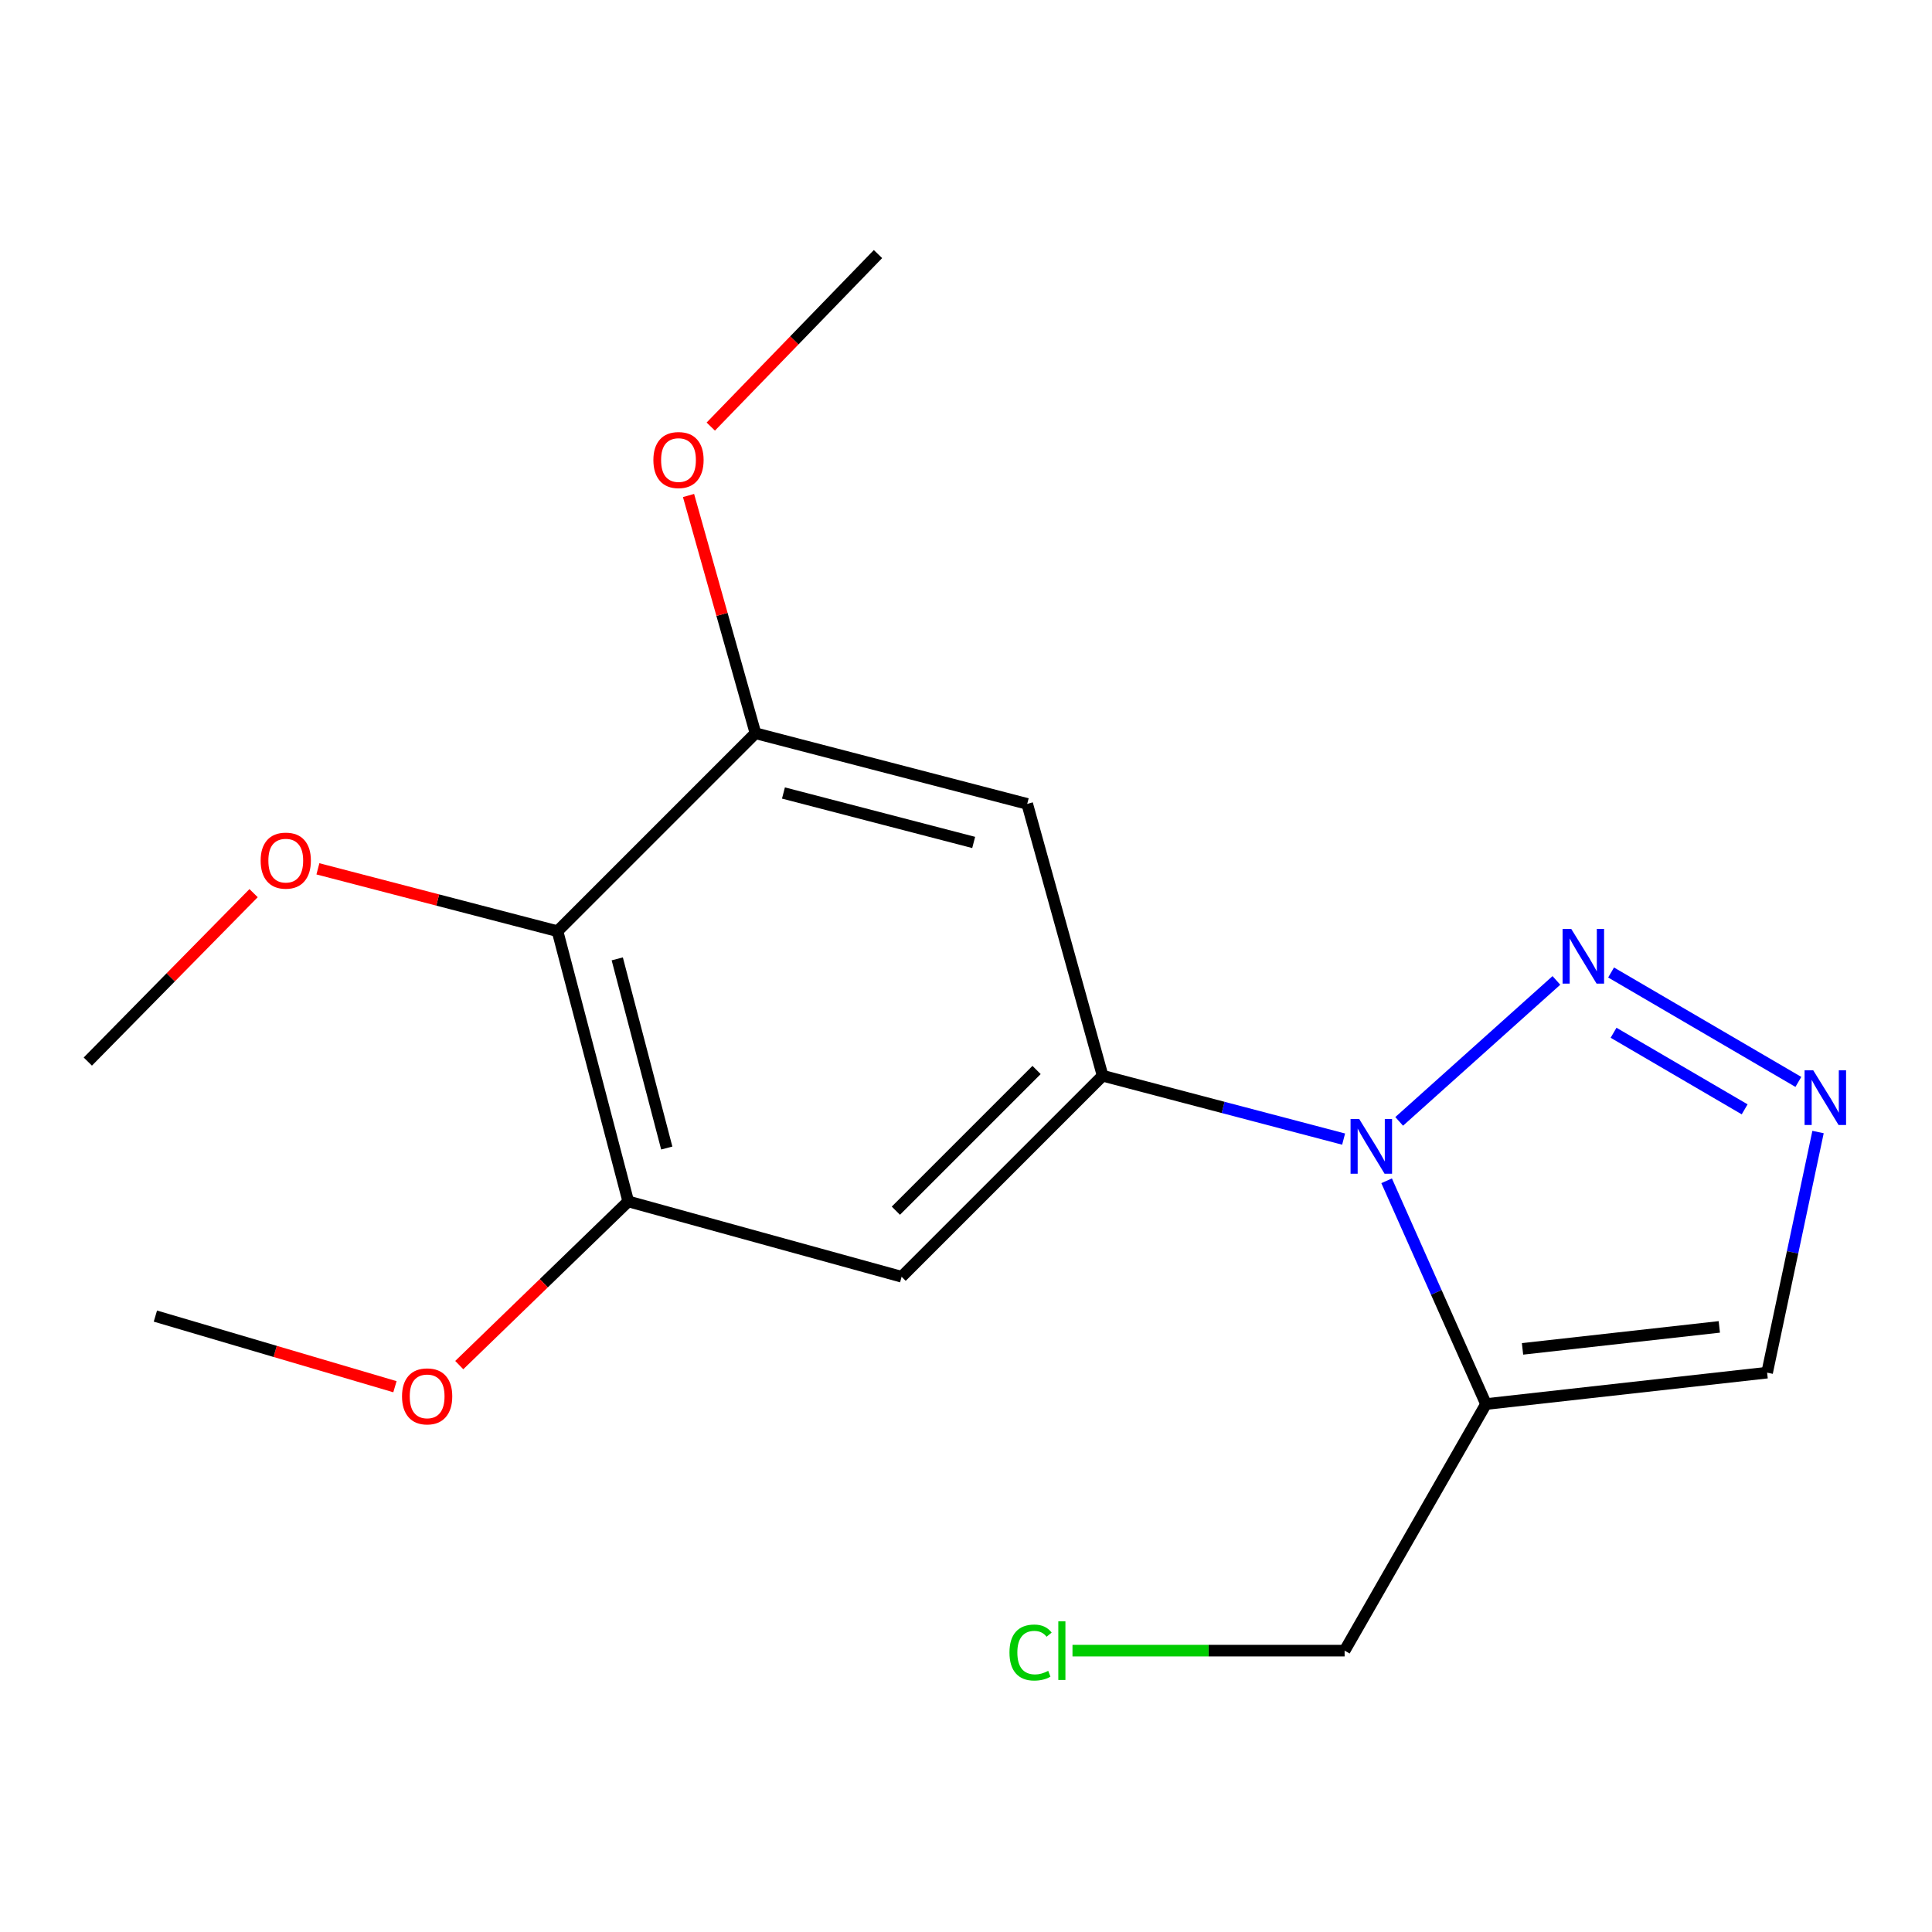 <?xml version='1.0' encoding='iso-8859-1'?>
<svg version='1.1' baseProfile='full'
              xmlns='http://www.w3.org/2000/svg'
                      xmlns:rdkit='http://www.rdkit.org/xml'
                      xmlns:xlink='http://www.w3.org/1999/xlink'
                  xml:space='preserve'
width='1000px' height='1000px' viewBox='0 0 1000 1000'>
<!-- END OF HEADER -->
<rect style='opacity:1.0;fill:#FFFFFF;stroke:none' width='1000' height='1000' x='0' y='0'> </rect>
<path class='bond-0' d='M 724.212,580.43 L 805.59,507.466' style='fill:none;fill-rule:evenodd;stroke:#0000FF;stroke-width:6px;stroke-linecap:butt;stroke-linejoin:miter;stroke-opacity:1' />
<path class='bond-1' d='M 695.452,589.595 L 633.086,573.196' style='fill:none;fill-rule:evenodd;stroke:#0000FF;stroke-width:6px;stroke-linecap:butt;stroke-linejoin:miter;stroke-opacity:1' />
<path class='bond-1' d='M 633.086,573.196 L 570.72,556.797' style='fill:none;fill-rule:evenodd;stroke:#000000;stroke-width:6px;stroke-linecap:butt;stroke-linejoin:miter;stroke-opacity:1' />
<path class='bond-2' d='M 717.714,611.174 L 743.432,668.955' style='fill:none;fill-rule:evenodd;stroke:#0000FF;stroke-width:6px;stroke-linecap:butt;stroke-linejoin:miter;stroke-opacity:1' />
<path class='bond-2' d='M 743.432,668.955 L 769.149,726.736' style='fill:none;fill-rule:evenodd;stroke:#000000;stroke-width:6px;stroke-linecap:butt;stroke-linejoin:miter;stroke-opacity:1' />
<path class='bond-3' d='M 833.897,503.36 L 930.832,559.994' style='fill:none;fill-rule:evenodd;stroke:#0000FF;stroke-width:6px;stroke-linecap:butt;stroke-linejoin:miter;stroke-opacity:1' />
<path class='bond-3' d='M 835.177,534.552 L 903.032,574.195' style='fill:none;fill-rule:evenodd;stroke:#0000FF;stroke-width:6px;stroke-linecap:butt;stroke-linejoin:miter;stroke-opacity:1' />
<path class='bond-5' d='M 570.72,556.797 L 531.685,416.095' style='fill:none;fill-rule:evenodd;stroke:#000000;stroke-width:6px;stroke-linecap:butt;stroke-linejoin:miter;stroke-opacity:1' />
<path class='bond-6' d='M 570.72,556.797 L 466.672,660.846' style='fill:none;fill-rule:evenodd;stroke:#000000;stroke-width:6px;stroke-linecap:butt;stroke-linejoin:miter;stroke-opacity:1' />
<path class='bond-6' d='M 536.526,553.818 L 463.692,626.651' style='fill:none;fill-rule:evenodd;stroke:#000000;stroke-width:6px;stroke-linecap:butt;stroke-linejoin:miter;stroke-opacity:1' />
<path class='bond-9' d='M 769.149,726.736 L 914.656,710.482' style='fill:none;fill-rule:evenodd;stroke:#000000;stroke-width:6px;stroke-linecap:butt;stroke-linejoin:miter;stroke-opacity:1' />
<path class='bond-9' d='M 788.057,698.174 L 889.912,686.797' style='fill:none;fill-rule:evenodd;stroke:#000000;stroke-width:6px;stroke-linecap:butt;stroke-linejoin:miter;stroke-opacity:1' />
<path class='bond-11' d='M 769.149,726.736 L 695.972,854.368' style='fill:none;fill-rule:evenodd;stroke:#000000;stroke-width:6px;stroke-linecap:butt;stroke-linejoin:miter;stroke-opacity:1' />
<path class='bond-18' d='M 941.016,585.941 L 927.836,648.212' style='fill:none;fill-rule:evenodd;stroke:#0000FF;stroke-width:6px;stroke-linecap:butt;stroke-linejoin:miter;stroke-opacity:1' />
<path class='bond-18' d='M 927.836,648.212 L 914.656,710.482' style='fill:none;fill-rule:evenodd;stroke:#000000;stroke-width:6px;stroke-linecap:butt;stroke-linejoin:miter;stroke-opacity:1' />
<path class='bond-4' d='M 288.57,481.985 L 325.18,621.855' style='fill:none;fill-rule:evenodd;stroke:#000000;stroke-width:6px;stroke-linecap:butt;stroke-linejoin:miter;stroke-opacity:1' />
<path class='bond-4' d='M 319.491,496.309 L 345.118,594.218' style='fill:none;fill-rule:evenodd;stroke:#000000;stroke-width:6px;stroke-linecap:butt;stroke-linejoin:miter;stroke-opacity:1' />
<path class='bond-10' d='M 288.57,481.985 L 226.557,465.844' style='fill:none;fill-rule:evenodd;stroke:#000000;stroke-width:6px;stroke-linecap:butt;stroke-linejoin:miter;stroke-opacity:1' />
<path class='bond-10' d='M 226.557,465.844 L 164.545,449.704' style='fill:none;fill-rule:evenodd;stroke:#FF0000;stroke-width:6px;stroke-linecap:butt;stroke-linejoin:miter;stroke-opacity:1' />
<path class='bond-19' d='M 288.57,481.985 L 391.027,379.528' style='fill:none;fill-rule:evenodd;stroke:#000000;stroke-width:6px;stroke-linecap:butt;stroke-linejoin:miter;stroke-opacity:1' />
<path class='bond-7' d='M 531.685,416.095 L 391.027,379.528' style='fill:none;fill-rule:evenodd;stroke:#000000;stroke-width:6px;stroke-linecap:butt;stroke-linejoin:miter;stroke-opacity:1' />
<path class='bond-7' d='M 503.973,436.05 L 405.512,410.453' style='fill:none;fill-rule:evenodd;stroke:#000000;stroke-width:6px;stroke-linecap:butt;stroke-linejoin:miter;stroke-opacity:1' />
<path class='bond-8' d='M 466.672,660.846 L 325.18,621.855' style='fill:none;fill-rule:evenodd;stroke:#000000;stroke-width:6px;stroke-linecap:butt;stroke-linejoin:miter;stroke-opacity:1' />
<path class='bond-12' d='M 391.027,379.528 L 373.703,318' style='fill:none;fill-rule:evenodd;stroke:#000000;stroke-width:6px;stroke-linecap:butt;stroke-linejoin:miter;stroke-opacity:1' />
<path class='bond-12' d='M 373.703,318 L 356.379,256.472' style='fill:none;fill-rule:evenodd;stroke:#FF0000;stroke-width:6px;stroke-linecap:butt;stroke-linejoin:miter;stroke-opacity:1' />
<path class='bond-13' d='M 325.18,621.855 L 281.446,664.215' style='fill:none;fill-rule:evenodd;stroke:#000000;stroke-width:6px;stroke-linecap:butt;stroke-linejoin:miter;stroke-opacity:1' />
<path class='bond-13' d='M 281.446,664.215 L 237.711,706.575' style='fill:none;fill-rule:evenodd;stroke:#FF0000;stroke-width:6px;stroke-linecap:butt;stroke-linejoin:miter;stroke-opacity:1' />
<path class='bond-15' d='M 131.26,462.292 L 88.357,505.879' style='fill:none;fill-rule:evenodd;stroke:#FF0000;stroke-width:6px;stroke-linecap:butt;stroke-linejoin:miter;stroke-opacity:1' />
<path class='bond-15' d='M 88.357,505.879 L 45.455,549.466' style='fill:none;fill-rule:evenodd;stroke:#000000;stroke-width:6px;stroke-linecap:butt;stroke-linejoin:miter;stroke-opacity:1' />
<path class='bond-14' d='M 695.972,854.368 L 625.545,854.368' style='fill:none;fill-rule:evenodd;stroke:#000000;stroke-width:6px;stroke-linecap:butt;stroke-linejoin:miter;stroke-opacity:1' />
<path class='bond-14' d='M 625.545,854.368 L 555.117,854.368' style='fill:none;fill-rule:evenodd;stroke:#00CC00;stroke-width:6px;stroke-linecap:butt;stroke-linejoin:miter;stroke-opacity:1' />
<path class='bond-16' d='M 367.898,220.799 L 411.173,176.152' style='fill:none;fill-rule:evenodd;stroke:#FF0000;stroke-width:6px;stroke-linecap:butt;stroke-linejoin:miter;stroke-opacity:1' />
<path class='bond-16' d='M 411.173,176.152 L 454.449,131.506' style='fill:none;fill-rule:evenodd;stroke:#000000;stroke-width:6px;stroke-linecap:butt;stroke-linejoin:miter;stroke-opacity:1' />
<path class='bond-17' d='M 204.422,717.762 L 142.426,699.482' style='fill:none;fill-rule:evenodd;stroke:#FF0000;stroke-width:6px;stroke-linecap:butt;stroke-linejoin:miter;stroke-opacity:1' />
<path class='bond-17' d='M 142.426,699.482 L 80.429,681.203' style='fill:none;fill-rule:evenodd;stroke:#000000;stroke-width:6px;stroke-linecap:butt;stroke-linejoin:miter;stroke-opacity:1' />
<path  class='atom-0' d='M 703.527 579.204
L 712.807 594.204
Q 713.727 595.684, 715.207 598.364
Q 716.687 601.044, 716.767 601.204
L 716.767 579.204
L 720.527 579.204
L 720.527 607.524
L 716.647 607.524
L 706.687 591.124
Q 705.527 589.204, 704.287 587.004
Q 703.087 584.804, 702.727 584.124
L 702.727 607.524
L 699.047 607.524
L 699.047 579.204
L 703.527 579.204
' fill='#0000FF'/>
<path  class='atom-1' d='M 813.271 480.807
L 822.551 495.807
Q 823.471 497.287, 824.951 499.967
Q 826.431 502.647, 826.511 502.807
L 826.511 480.807
L 830.271 480.807
L 830.271 509.127
L 826.391 509.127
L 816.431 492.727
Q 815.271 490.807, 814.031 488.607
Q 812.831 486.407, 812.471 485.727
L 812.471 509.127
L 808.791 509.127
L 808.791 480.807
L 813.271 480.807
' fill='#0000FF'/>
<path  class='atom-4' d='M 938.523 553.984
L 947.803 568.984
Q 948.723 570.464, 950.203 573.144
Q 951.683 575.824, 951.763 575.984
L 951.763 553.984
L 955.523 553.984
L 955.523 582.304
L 951.643 582.304
L 941.683 565.904
Q 940.523 563.984, 939.283 561.784
Q 938.083 559.584, 937.723 558.904
L 937.723 582.304
L 934.043 582.304
L 934.043 553.984
L 938.523 553.984
' fill='#0000FF'/>
<path  class='atom-11' d='M 134.911 445.454
Q 134.911 438.654, 138.271 434.854
Q 141.631 431.054, 147.911 431.054
Q 154.191 431.054, 157.551 434.854
Q 160.911 438.654, 160.911 445.454
Q 160.911 452.334, 157.511 456.254
Q 154.111 460.134, 147.911 460.134
Q 141.671 460.134, 138.271 456.254
Q 134.911 452.374, 134.911 445.454
M 147.911 456.934
Q 152.231 456.934, 154.551 454.054
Q 156.911 451.134, 156.911 445.454
Q 156.911 439.894, 154.551 437.094
Q 152.231 434.254, 147.911 434.254
Q 143.591 434.254, 141.231 437.054
Q 138.911 439.854, 138.911 445.454
Q 138.911 451.174, 141.231 454.054
Q 143.591 456.934, 147.911 456.934
' fill='#FF0000'/>
<path  class='atom-13' d='M 338.189 238.117
Q 338.189 231.317, 341.549 227.517
Q 344.909 223.717, 351.189 223.717
Q 357.469 223.717, 360.829 227.517
Q 364.189 231.317, 364.189 238.117
Q 364.189 244.997, 360.789 248.917
Q 357.389 252.797, 351.189 252.797
Q 344.949 252.797, 341.549 248.917
Q 338.189 245.037, 338.189 238.117
M 351.189 249.597
Q 355.509 249.597, 357.829 246.717
Q 360.189 243.797, 360.189 238.117
Q 360.189 232.557, 357.829 229.757
Q 355.509 226.917, 351.189 226.917
Q 346.869 226.917, 344.509 229.717
Q 342.189 232.517, 342.189 238.117
Q 342.189 243.837, 344.509 246.717
Q 346.869 249.597, 351.189 249.597
' fill='#FF0000'/>
<path  class='atom-14' d='M 208.088 722.756
Q 208.088 715.956, 211.448 712.156
Q 214.808 708.356, 221.088 708.356
Q 227.368 708.356, 230.728 712.156
Q 234.088 715.956, 234.088 722.756
Q 234.088 729.636, 230.688 733.556
Q 227.288 737.436, 221.088 737.436
Q 214.848 737.436, 211.448 733.556
Q 208.088 729.676, 208.088 722.756
M 221.088 734.236
Q 225.408 734.236, 227.728 731.356
Q 230.088 728.436, 230.088 722.756
Q 230.088 717.196, 227.728 714.396
Q 225.408 711.556, 221.088 711.556
Q 216.768 711.556, 214.408 714.356
Q 212.088 717.156, 212.088 722.756
Q 212.088 728.476, 214.408 731.356
Q 216.768 734.236, 221.088 734.236
' fill='#FF0000'/>
<path  class='atom-15' d='M 522.498 855.348
Q 522.498 848.308, 525.778 844.628
Q 529.098 840.908, 535.378 840.908
Q 541.218 840.908, 544.338 845.028
L 541.698 847.188
Q 539.418 844.188, 535.378 844.188
Q 531.098 844.188, 528.818 847.068
Q 526.578 849.908, 526.578 855.348
Q 526.578 860.948, 528.898 863.828
Q 531.258 866.708, 535.818 866.708
Q 538.938 866.708, 542.578 864.828
L 543.698 867.828
Q 542.218 868.788, 539.978 869.348
Q 537.738 869.908, 535.258 869.908
Q 529.098 869.908, 525.778 866.148
Q 522.498 862.388, 522.498 855.348
' fill='#00CC00'/>
<path  class='atom-15' d='M 547.778 839.188
L 551.458 839.188
L 551.458 869.548
L 547.778 869.548
L 547.778 839.188
' fill='#00CC00'/>
</svg>

